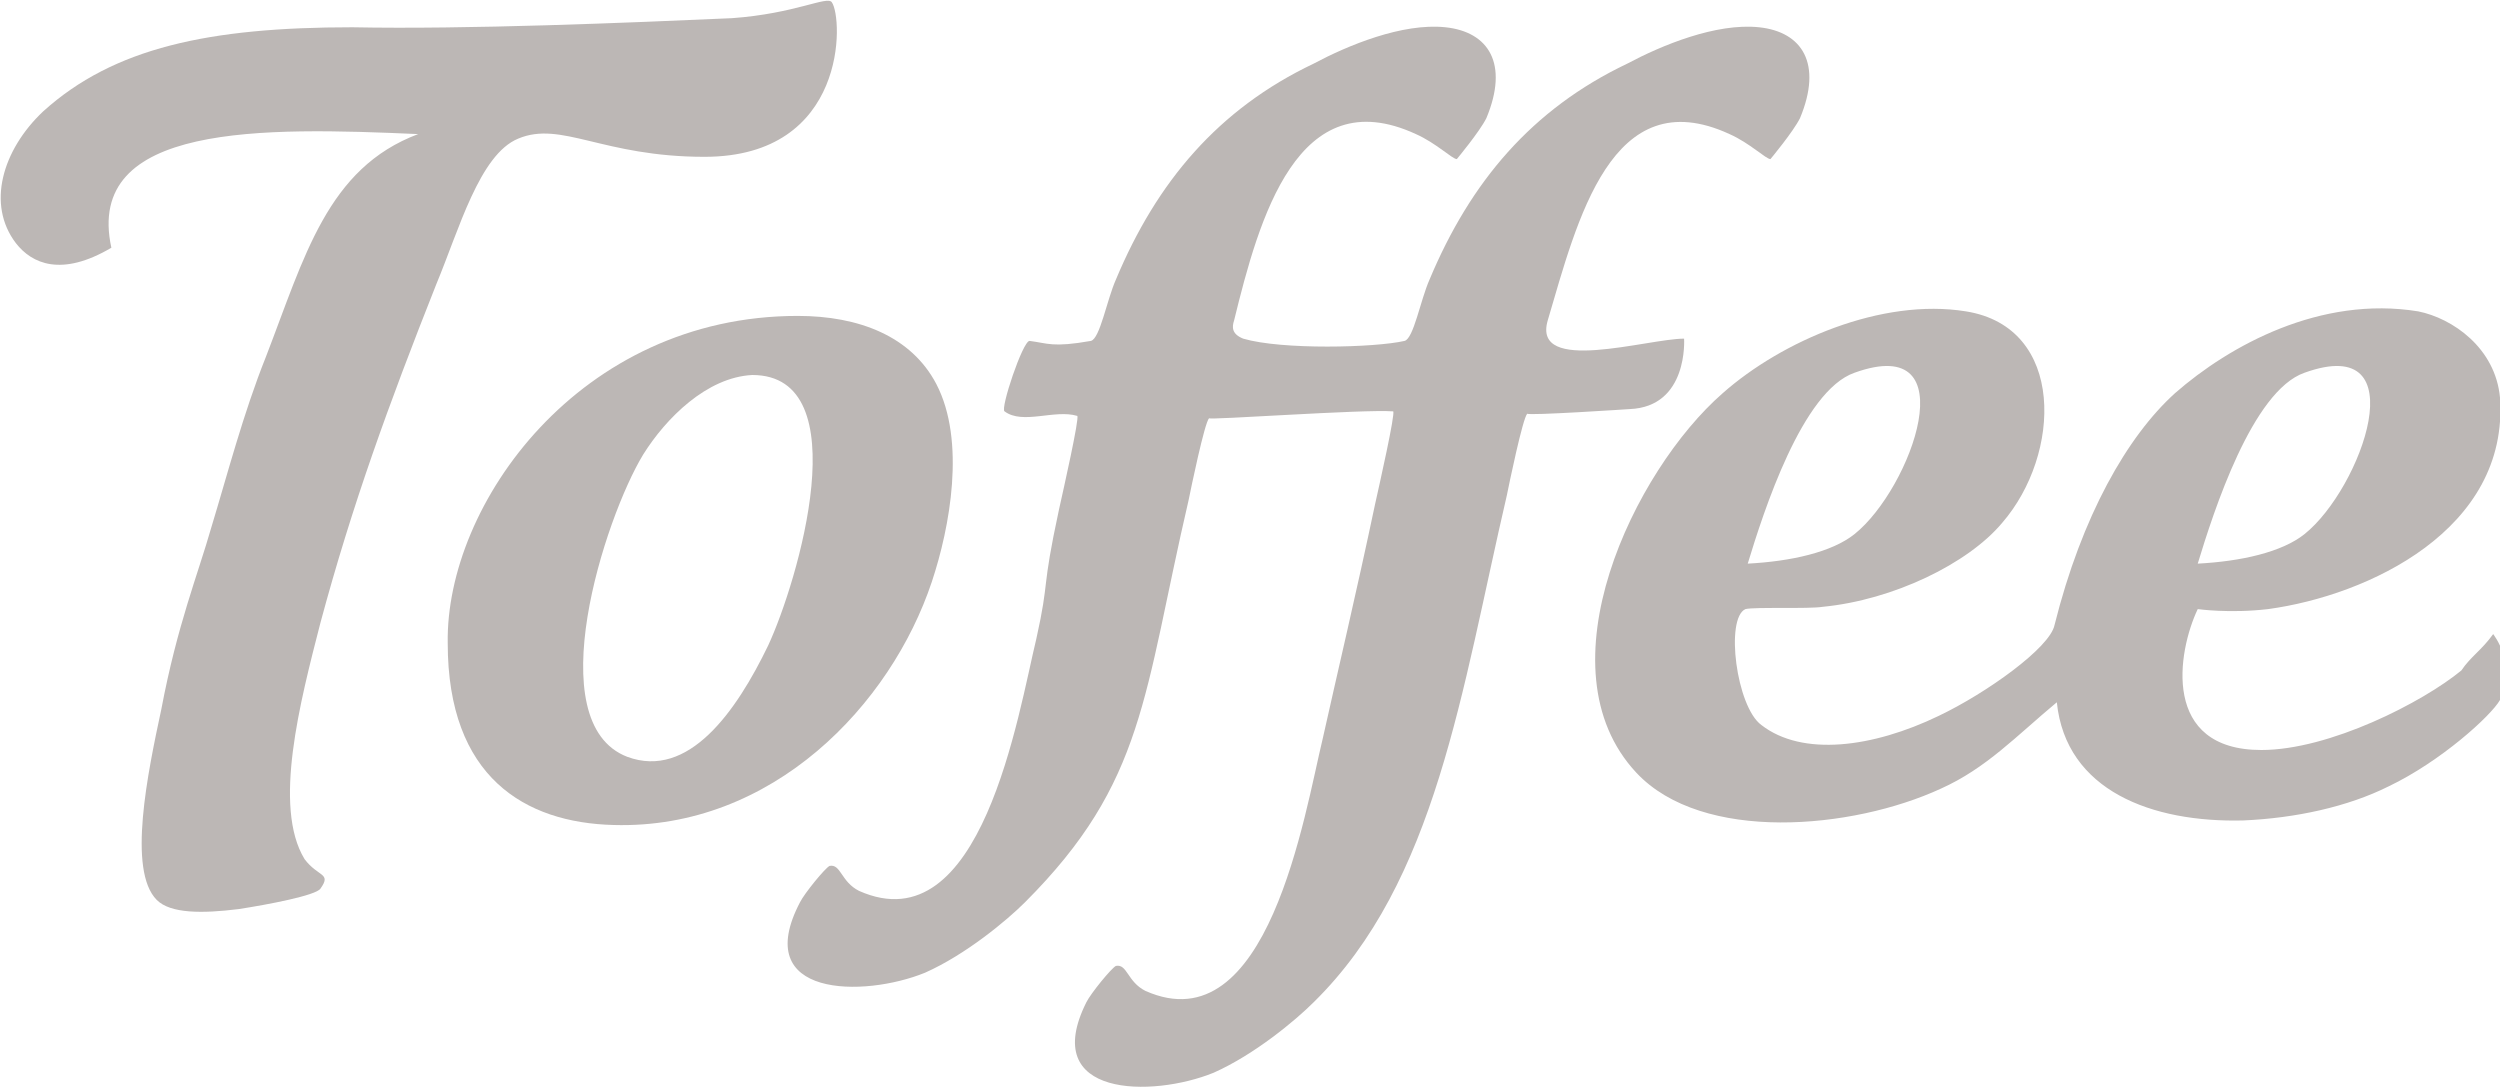 <?xml version="1.0" encoding="iso-8859-1"?>
<!-- Generator: Adobe Illustrator 15.1.0, SVG Export Plug-In  -->
<!DOCTYPE svg PUBLIC "-//W3C//DTD SVG 1.0//EN" "http://www.w3.org/TR/2001/REC-SVG-20010904/DTD/svg10.dtd">
<svg version="1.0"
	 xmlns="http://www.w3.org/2000/svg" xmlns:xlink="http://www.w3.org/1999/xlink" xmlns:a="http://ns.adobe.com/AdobeSVGViewerExtensions/3.0/"
	 x="0px" y="0px" width="110px" height="48px" viewBox="0 0 110 48" enable-background="new 0 0 110 48" xml:space="preserve">
<defs>
</defs>
<path fill-rule="evenodd" clip-rule="evenodd" fill="#BCB7B5" d="M36.6,0.1c-0.2-0.3-1.6,0.5-4.4,0.7C27.7,1,20.5,1.3,15.5,1.2
	C9.2,1.2,5,2.1,1.9,4.9C0.1,6.6-0.6,9,0.7,10.7c0.7,0.9,2,1.5,4.2,0.2c-1.2-5.5,6.7-5.3,13.5-5c-4,1.5-5,5.4-6.7,9.8
	c-1,2.5-1.7,5.2-2.4,7.5c-0.6,2.1-1.5,4.3-2.2,8c-0.6,2.8-1.5,7.1-0.2,8.4c0.6,0.6,2,0.6,3.6,0.4c1.3-0.2,3.4-0.6,3.6-0.9
	c0.5-0.7-0.1-0.5-0.7-1.3c-1.4-2.3-0.2-6.9,0.7-10.4c1.4-5.2,3-9.6,5.1-14.9c1-2.4,1.9-5.7,3.6-6.4c1.9-0.8,3.7,0.8,8.2,0.8
	C37.3,6.9,37.1,0.8,36.6,0.1z"/>
<path fill-rule="evenodd" clip-rule="evenodd" fill="#BCB7B5" d="M53.2,18.4c-0.2,0.2-0.8,3.1-0.9,3.6c-2,8.6-1.9,12.4-7.2,17.7
	c-0.8,0.8-2.6,2.3-4.4,3.1c-2.7,1.1-7.7,1.1-5.5-3.1c0.2-0.4,1.1-1.5,1.3-1.6c0.5-0.1,0.5,0.7,1.3,1.1c5.4,2.4,7-7.8,7.8-11.1
	c0.6-2.7,0.2-2,1-5.7c0.2-0.9,0.9-4,0.8-4.1c-1-0.3-2.4,0.4-3.2-0.2c-0.2-0.1,0.8-3.1,1.1-3.1c0.8,0.1,1,0.3,2.7,0
	c0.4-0.1,0.7-1.8,1.1-2.7c1.8-4.3,4.5-7.5,8.7-9.5c1.5-0.8,3.9-1.8,5.8-1.6c1.9,0.2,2.8,1.6,1.8,4c-0.3,0.6-1.3,1.8-1.3,1.8
	c-0.2,0-0.9-0.7-1.8-1.1c-5.2-2.4-6.9,3.7-8,8.2c-0.1,0.3-0.1,0.6,0.4,0.8c1.7,0.5,5.8,0.4,7.1,0.1c0.4-0.1,0.7-1.8,1.1-2.7
	c1.8-4.3,4.5-7.5,8.7-9.5c1.5-0.8,3.9-1.8,5.8-1.6c1.9,0.2,2.8,1.6,1.8,4c-0.3,0.6-1.3,1.8-1.3,1.8c-0.2,0-0.9-0.7-1.8-1.1
	c-5.2-2.4-6.7,3.8-8,8.2c-0.7,2.4,4.4,0.8,6,0.8c0,0,0.2,3-2.4,3.1c0,0-4.5,0.3-4.5,0.2c-0.2,0.2-0.8,3.1-0.9,3.6
	c-2,8.6-3.1,17-8.5,22.3c-0.8,0.8-2.6,2.3-4.4,3.1c-2.7,1.1-7.7,1.1-5.6-3.1c0.2-0.4,1.1-1.5,1.3-1.6c0.5-0.1,0.5,0.7,1.3,1.1
	c5.4,2.4,7-7.8,7.8-11.1c0.6-2.7,1.5-6.5,2.3-10.3c0.2-0.9,0.9-4,0.8-4.1C60,18,53.1,18.5,53.2,18.4z"/>
<path fill-rule="evenodd" clip-rule="evenodd" fill="#BCB7B5" d="M35.1,13.9c2.7,0,5,0.9,6.1,3c1.3,2.5,0.6,6.3-0.2,8.7
	c-1.8,5.4-7,10.9-14,10.7c-3.9-0.1-7.3-2.1-7.3-8C19.6,22.2,25.5,13.9,35.1,13.9z M28.3,20c-1.7,2.8-4.6,11.8-0.7,13.3
	c2.7,1,4.8-2,6.2-4.9c1.3-2.8,4-11.9-0.7-11.9C31.1,16.6,29.3,18.4,28.3,20z"/>
<path fill-rule="evenodd" clip-rule="evenodd" fill="#BCB7B5" d="M109.7,27.9c0,0,1.1,1.4,0.3,2.9c-0.4,0.7-2.6,2.7-4.9,3.8
	c-1.8,0.9-4.1,1.4-6.4,1.5c-4,0.1-7.8-1.3-8.2-5.2c-1.8,1.5-3.1,2.9-5.1,3.8C81.5,36.5,74.9,37.1,72,34c-4.3-4.6-0.1-13.3,3.8-16.7
	c2.6-2.3,7-4.2,10.7-3.6c4.4,0.7,4.2,6.3,1.6,9.3c-1.5,1.8-4.8,3.4-7.9,3.7c-0.6,0.1-3,0-3.4,0.1c-0.9,0.4-0.4,4.3,0.7,5.1
	c1.8,1.4,4.9,1,7.8-0.4c2.1-1,4.9-3,5.1-4c1.2-4.8,3.2-8.3,5.3-10.2c2.4-2.1,6.4-4.3,10.7-3.6c1.5,0.3,3.4,1.6,3.6,3.8
	c0.4,5.8-5.8,8.7-10.2,9.3c-1.7,0.2-3.1,0-3.1,0c-0.9,1.9-1.6,6.2,2.8,6.2c3,0,7.1-2.1,8.8-3.5C108.7,28.9,109.2,28.6,109.7,27.9z
	 M81.6,23.5c2.5-2,5-8.9,0-7.1c-2.3,0.8-4,6.1-4.7,8.4C78.8,24.7,80.6,24.3,81.6,23.5z M101.4,23.5c2.5-2,5-8.9,0-7.1
	c-2.3,0.8-4,6.1-4.7,8.4C98.6,24.7,100.4,24.3,101.4,23.5z"/>
</svg>
